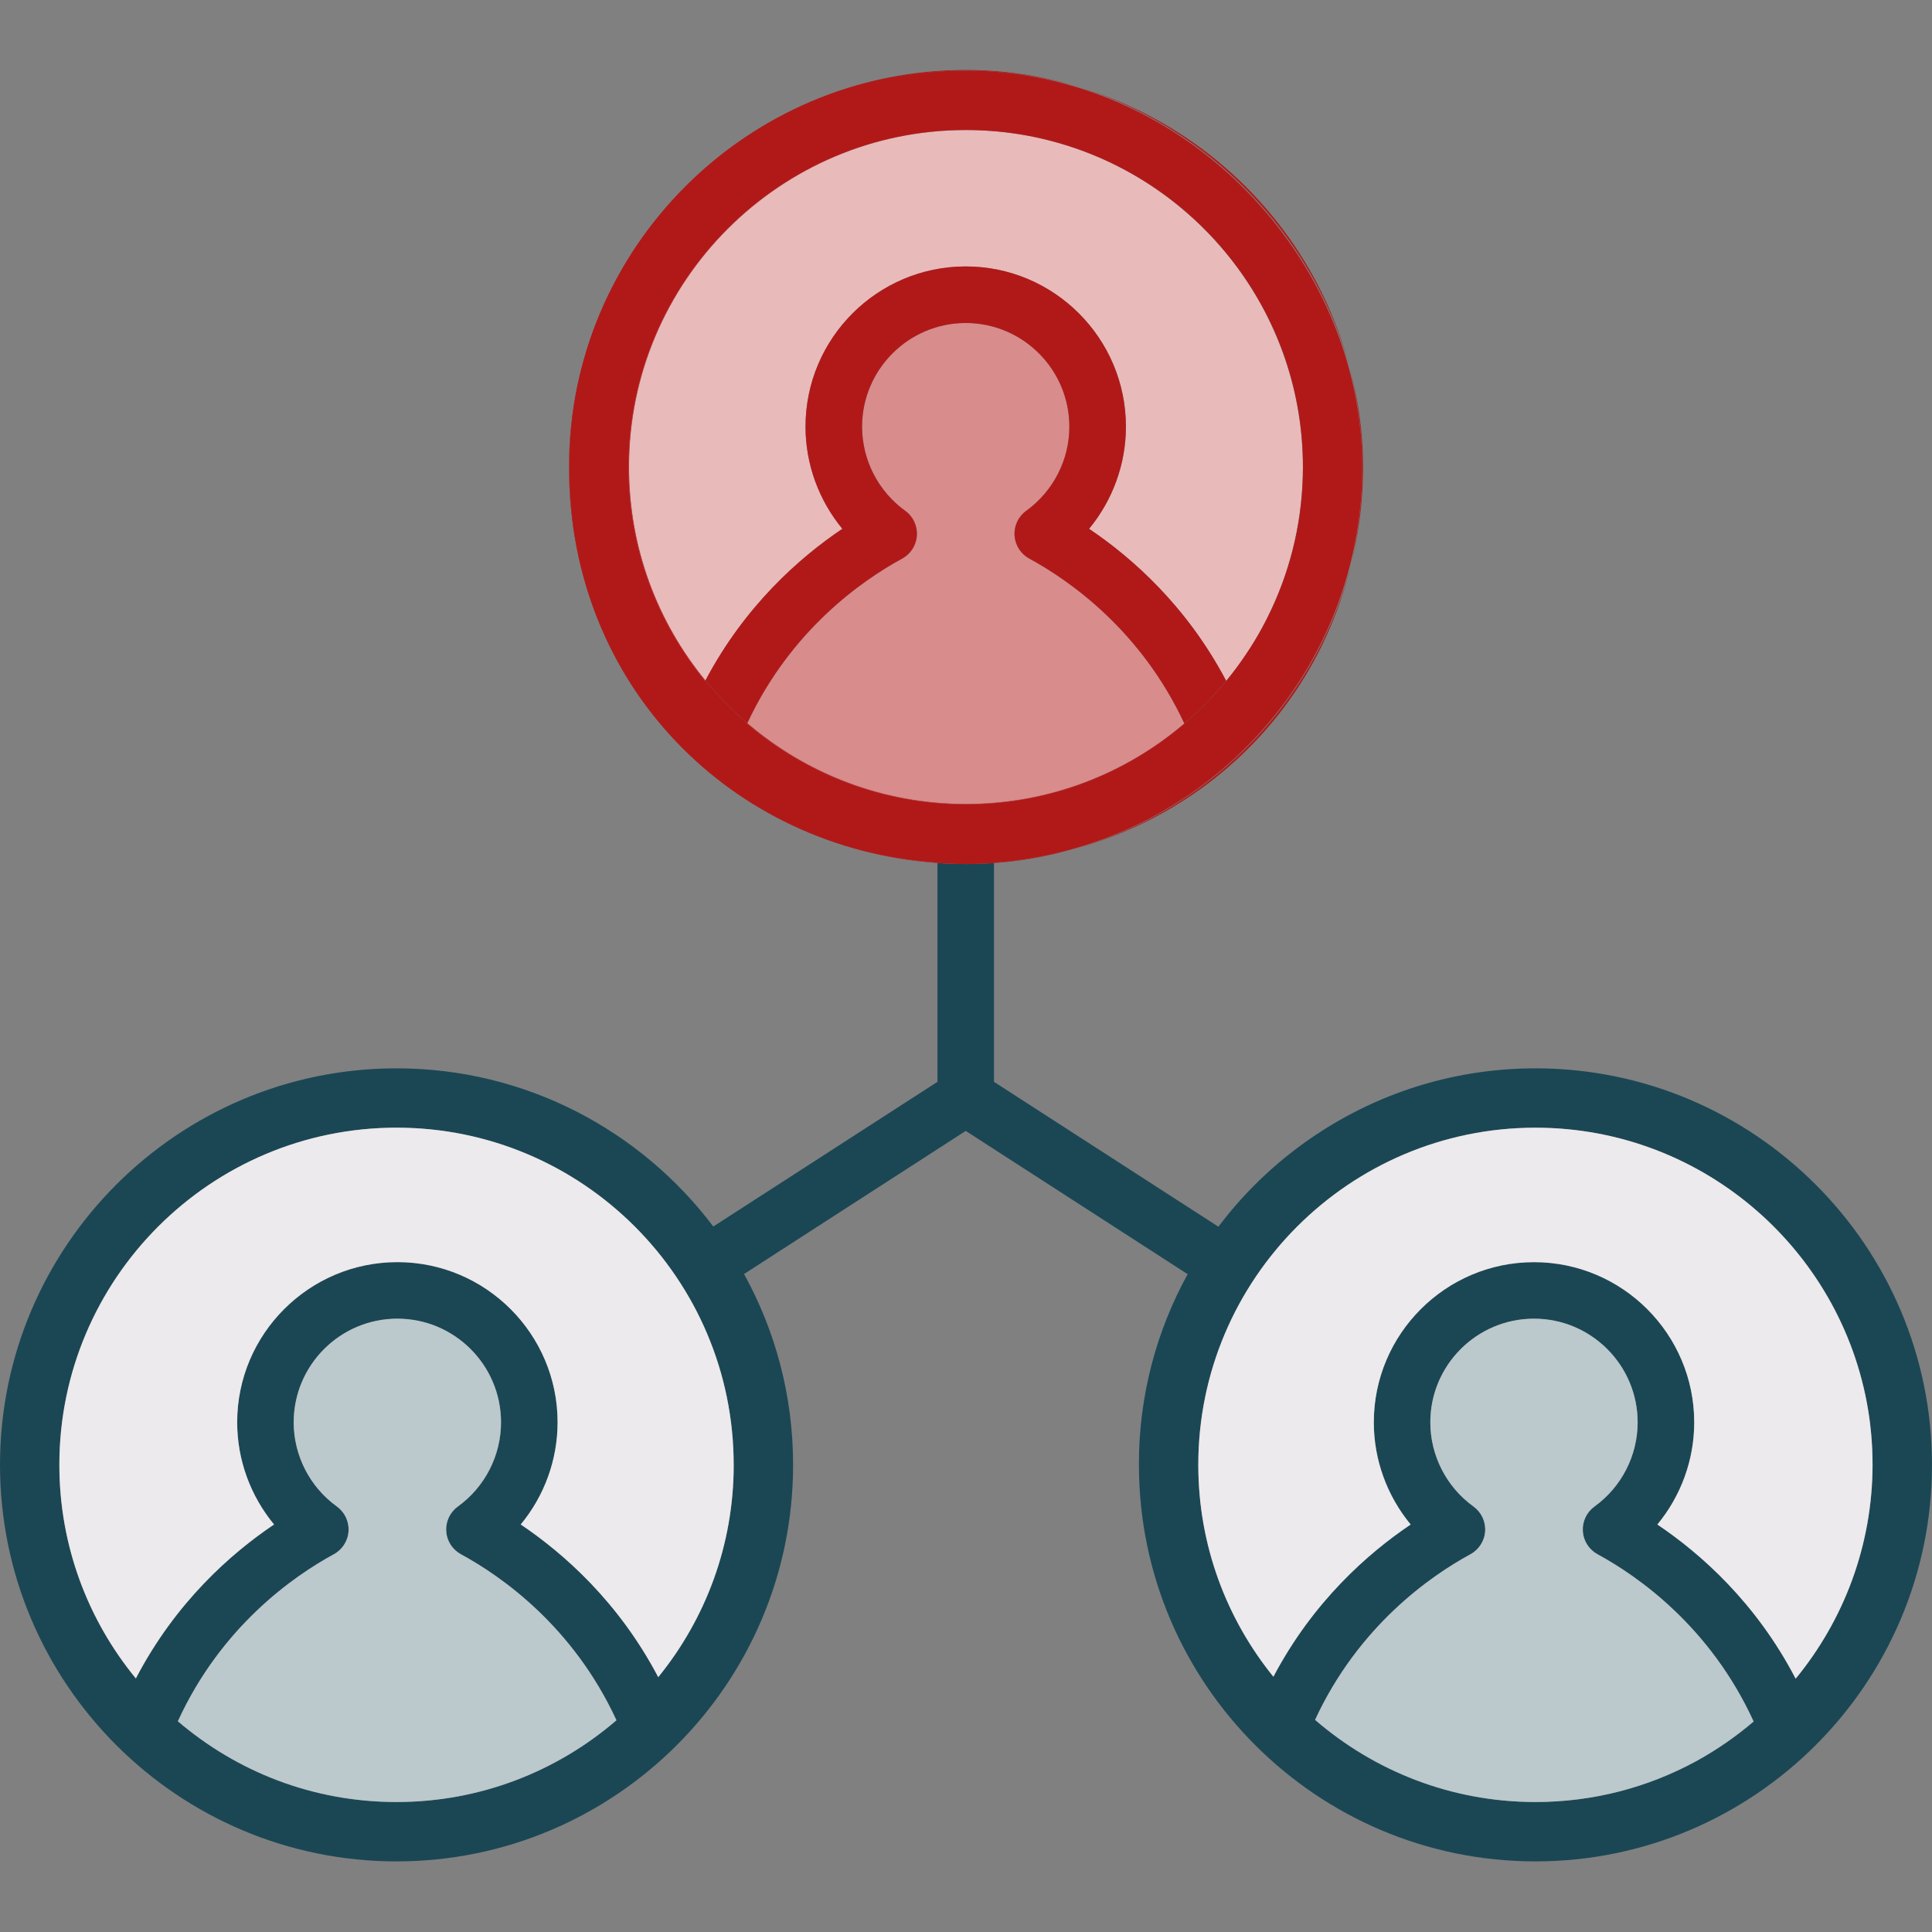 <?xml version="1.0" encoding="UTF-8"?><svg id="Calque_2" xmlns="http://www.w3.org/2000/svg" viewBox="0 0 512 512"><rect x="0" y="0" width="512" height="512" fill="#808080" stroke="none"/><defs><style>.cls-1{fill:#e8baba;}.cls-2{fill:#eceaec;}.cls-3{fill:#bbc8cc;}.cls-4{fill:#d88c8c;}.cls-5{fill:#b11919;}.cls-6{fill:#1b4755;}</style></defs><g><path class="cls-6" d="M345.31,123.76c0-39.69-26.03-73.42-61.92-85,35.87,11.62,61.88,45.35,61.88,85.04,0,13.42-2.98,26.17-8.3,37.61,5.35-11.45,8.34-24.21,8.34-37.65Zm-63.73-85.56c-1.2-.37-2.42-.7-3.65-1.01,1.22,.31,2.44,.65,3.65,1.01Zm125.34,244.92c-20.85,0-40.29,6.1-56.65,16.61-10.57,6.76-19.85,15.36-27.38,25.36l-59.47-38.39v-57.99c-2.45,.18-4.92,.27-7.42,.27s-5.07-.09-7.57-.28v58l-59.4,38.34c-19.2-25.44-49.68-41.92-83.94-41.92C47.14,283.12,0,330.26,0,388.21s47.14,105.08,105.09,105.08,105.09-47.14,105.09-105.08c0-18.33-4.71-35.57-13-50.58l58.75-37.93,58.81,37.97c-8.23,14.95-12.92,32.1-12.92,50.33,0,.06,.01,.13,.01,.21,0,28.97,11.78,55.25,30.82,74.27,19.02,19.03,45.29,30.81,74.27,30.81,57.94,0,105.08-47.14,105.08-105.08s-47.14-105.09-105.08-105.09ZM105.09,477.56c-22.09,0-42.33-8.07-57.95-21.4,11.49-25.08,30.58-38.41,41.34-44.26,2.26-1.23,3.74-3.54,3.9-6.11,.16-2.57-1.01-5.04-3.09-6.55-7.16-5.16-11.44-13.5-11.44-22.3,0-15.14,12.32-27.46,27.47-27.46s27.47,12.32,27.47,27.46c0,8.8-4.27,17.14-11.43,22.3-2.09,1.51-3.26,3.98-3.09,6.55,.15,2.57,1.63,4.88,3.89,6.11,10.72,5.83,29.71,19.07,41.22,43.98-15.67,13.5-36.04,21.68-58.29,21.68Zm69.36-33.09c-10.48-19.94-25.03-32.78-36.44-40.46,6.23-7.54,9.77-17.11,9.77-27.07,0-23.4-19.05-42.45-42.46-42.45s-42.46,19.05-42.46,42.45c0,9.96,3.54,19.53,9.77,27.07-11.48,7.72-26.12,20.67-36.61,40.8-12.67-15.42-20.28-35.14-20.28-56.6,0-49.27,40.08-89.35,89.35-89.35s89.35,40.08,89.35,89.35c0,21.3-7.5,40.89-19.99,56.26Zm274.92,22.34c-12.63,6.85-27.1,10.75-42.45,10.75-22.31,0-42.72-8.22-58.4-21.78,11.5-24.84,30.46-38.06,41.17-43.88,2.26-1.23,3.74-3.54,3.9-6.11,.16-2.57-1.01-5.04-3.1-6.55-7.16-5.16-11.43-13.5-11.43-22.3,0-15.14,12.32-27.46,27.47-27.46s27.47,12.32,27.47,27.46c0,8.8-4.27,17.14-11.43,22.3-2.09,1.51-3.26,3.98-3.09,6.55,.15,2.57,1.63,4.88,3.89,6.11,10.77,5.86,29.88,19.2,41.37,44.32-4.73,4.03-9.87,7.59-15.37,10.59Zm26.5-21.94c-10.5-20.16-25.16-33.13-36.65-40.86,6.23-7.54,9.77-17.11,9.77-27.07,0-23.4-19.05-42.45-42.46-42.45s-42.46,19.05-42.46,42.45c0,9.96,3.54,19.53,9.77,27.07-11.39,7.67-25.9,20.47-36.37,40.35-12.45-15.36-19.9-34.9-19.9-56.15,0-49.27,40.08-89.35,89.35-89.35,44.99,0,82.31,33.42,88.45,76.74,.07,.49,.14,.97,.2,1.46,.03,.23,.05,.47,.08,.71,.08,.65,.15,1.31,.21,1.97,.02,.13,.02,.27,.04,.41,.23,2.59,.35,5.22,.35,7.85,0,21.57-7.65,41.38-20.38,56.87ZM345.27,123.8c0,13.42-2.98,26.17-8.3,37.61,5.35-11.45,8.34-24.21,8.34-37.65,0-39.69-26.03-73.42-61.92-85,35.87,11.62,61.88,45.35,61.88,85.04Zm-67.34-86.61c1.22,.31,2.44,.65,3.65,1.01-1.2-.37-2.42-.7-3.65-1.01Z"/><path class="cls-2" d="M496.25,387.99c0,21.57-7.65,41.38-20.38,56.88-10.49-20.17-25.16-33.13-36.65-40.86,6.24-7.54,9.77-17.11,9.77-27.07,0-23.41-19.05-42.46-42.46-42.46s-42.46,19.05-42.46,42.46c0,9.96,3.54,19.53,9.77,27.07-11.39,7.67-25.9,20.47-36.38,40.34-12.44-15.36-19.9-34.89-19.9-56.15,0-49.27,40.08-89.35,89.35-89.35,44.99,0,82.31,33.43,88.46,76.74,.07,.49,.13,.97,.19,1.45,.03,.23,.05,.47,.08,.71,.07,.65,.15,1.31,.21,1.97,.01,.13,.02,.27,.04,.41,.23,2.59,.35,5.22,.35,7.85Z"/><path class="cls-3" d="M464.73,456.21c-4.73,4.03-9.87,7.59-15.36,10.59-12.64,6.85-27.1,10.75-42.46,10.75-22.3,0-42.72-8.21-58.4-21.77,11.5-24.84,30.47-38.06,41.17-43.89,2.26-1.23,3.74-3.54,3.9-6.11,.16-2.57-1.01-5.04-3.1-6.55-7.16-5.16-11.43-13.5-11.43-22.3,0-15.15,12.32-27.47,27.47-27.47s27.47,12.32,27.47,27.47c0,8.8-4.27,17.13-11.43,22.3-2.09,1.51-3.26,3.98-3.1,6.55,.16,2.57,1.63,4.88,3.9,6.11,10.76,5.86,29.87,19.2,41.36,44.32Z"/><path class="cls-2" d="M194.44,388.2c0,21.31-7.5,40.89-20,56.26-10.48-19.94-25.02-32.77-36.44-40.46,6.24-7.54,9.77-17.11,9.77-27.07,0-23.41-19.05-42.46-42.46-42.46s-42.46,19.05-42.46,42.46c0,9.96,3.54,19.53,9.77,27.07-11.48,7.72-26.13,20.67-36.62,40.8-12.67-15.42-20.27-35.14-20.27-56.61,0-49.27,40.08-89.35,89.35-89.35s89.35,40.08,89.35,89.35Z"/><path class="cls-1" d="M345.27,123.8c0,13.42-2.98,26.17-8.3,37.61-.27,.57-.54,1.14-.82,1.7-.26,.54-.53,1.08-.81,1.61-1.16,2.26-2.43,4.47-3.79,6.61-.24,.39-.49,.78-.75,1.16-.24,.39-.5,.78-.77,1.16-.39,.58-.79,1.16-1.2,1.73,0,.02-.02,.04-.04,.06-.41,.58-.82,1.15-1.25,1.72-.41,.56-.84,1.11-1.27,1.66-.42,.55-.86,1.09-1.3,1.63,0,0,0-.01-.01-.01-10.46-19.84-24.96-32.64-36.34-40.3,6.22-7.54,9.76-17.11,9.76-27.06,0-23.42-19.04-42.47-42.45-42.47s-42.46,19.05-42.46,42.47c0,9.95,3.54,19.52,9.76,27.06-11.35,7.64-25.82,20.4-36.28,40.18-.02,.04-.05,.09-.07,.13-12.68-15.43-20.3-35.17-20.3-56.65,0-49.27,40.08-89.35,89.35-89.35,2.33,0,4.65,.09,6.93,.27,4.51,.34,8.92,1.02,13.22,2.02,.62,.14,1.24,.29,1.85,.45,1.22,.31,2.44,.65,3.65,1.01,.61,.18,1.21,.36,1.81,.56,35.87,11.62,61.88,45.35,61.88,85.04Z"/><path class="cls-4" d="M313.87,191.76c-15.62,13.33-35.86,21.39-57.94,21.39s-42.33-8.06-57.94-21.39c.02-.04,.04-.08,.06-.12,11.51-24.66,30.37-37.81,41.04-43.61,2.26-1.24,3.73-3.54,3.89-6.11,.17-2.57-1-5.05-3.09-6.55-7.16-5.17-11.43-13.5-11.43-22.29,0-15.15,12.32-27.48,27.47-27.48s27.46,12.33,27.46,27.48c0,8.79-4.27,17.12-11.43,22.29-2.09,1.5-3.26,3.98-3.09,6.55,.16,2.57,1.63,4.87,3.9,6.11,10.68,5.81,29.56,18.98,41.09,43.7,0,.01,.01,.02,.01,.03Z"/><path class="cls-3" d="M163.37,455.88c-15.66,13.5-36.03,21.67-58.28,21.67s-42.34-8.06-57.95-21.4c11.48-25.08,30.58-38.41,41.33-44.26,2.26-1.23,3.74-3.54,3.9-6.11,.16-2.57-1.01-5.04-3.1-6.55-7.16-5.16-11.44-13.5-11.44-22.3,0-15.15,12.32-27.47,27.47-27.47s27.47,12.32,27.47,27.47c0,8.8-4.27,17.13-11.43,22.3-2.09,1.51-3.26,3.98-3.1,6.55,.16,2.57,1.63,4.88,3.9,6.11,10.72,5.83,29.71,19.07,41.21,43.99Z"/></g><g><path class="cls-5" d="M256,18.54c-58.02,0-105.22,47.2-105.22,105.22s43.15,101.06,97.65,104.94v-.08c-54.46-3.85-97.59-49.39-97.59-104.82S197.98,18.71,255.93,18.71s105.08,47.14,105.08,105.09-43.13,100.97-97.59,104.82v.09c54.57-3.81,97.81-49.43,97.81-104.95S314.02,18.54,256,18.54Zm68.96,161.9s.01,.01,.01,.01c.88-1.08,1.74-2.17,2.57-3.29-.83,1.11-1.69,2.21-2.58,3.28Zm-11.09,11.32s-.01-.02-.01-.03c-15.59,13.29-35.8,21.33-57.86,21.33s-42.35-8.07-57.95-21.42c-.02,.04-.04,.08-.06,.12,15.61,13.33,35.85,21.39,57.94,21.39s42.32-8.06,57.94-21.39ZM256,34.46c2.31,0,4.6,.09,6.86,.26-2.28-.18-4.6-.27-6.93-.27-49.27,0-89.35,40.08-89.35,89.35,0,21.48,7.62,41.22,20.3,56.65,.02-.04,.05-.09,.07-.13-12.65-15.41-20.25-35.11-20.25-56.56,0-49.24,40.06-89.3,89.3-89.3Z"/><path class="cls-5" d="M255.93,18.71c-57.95,0-105.09,47.14-105.09,105.09s43.13,100.97,97.59,104.82v.08c2.5,.19,5.02,.28,7.57,.28s4.97-.09,7.42-.27v-.09c54.46-3.85,97.59-49.39,97.59-104.82S313.87,18.71,255.93,18.71Zm80.22,144.4c-.26,.54-.53,1.08-.81,1.61-1.16,2.26-2.43,4.47-3.79,6.61-.24,.39-.49,.78-.75,1.16-.24,.39-.5,.78-.77,1.16-.38,.58-.78,1.16-1.2,1.73,0,.02-.02,.04-.04,.06-.4,.58-.82,1.15-1.25,1.72-.41,.56-.84,1.11-1.27,1.66-.42,.55-.86,1.09-1.3,1.63,0,0,0-.01-.01-.01-3.36,4.08-7.07,7.86-11.1,11.29,0,.01,.01,.02,.01,.03-15.62,13.33-35.86,21.39-57.94,21.39s-42.33-8.06-57.94-21.39c.02-.04,.04-.08,.06-.12-4.03-3.43-7.74-7.22-11.1-11.32-.02,.04-.05,.09-.07,.13-12.68-15.43-20.3-35.17-20.3-56.65,0-49.27,40.08-89.35,89.35-89.35,2.33,0,4.65,.09,6.93,.27,4.51,.34,8.92,1.02,13.22,2.02,.62,.14,1.24,.29,1.85,.45,1.23,.31,2.45,.64,3.65,1.01,.61,.18,1.21,.36,1.81,.56,35.89,11.58,61.92,45.31,61.92,85,0,13.44-2.99,26.2-8.34,37.65-.26,.57-.53,1.14-.82,1.7Z"/><path class="cls-5" d="M324.96,180.44c-3.36,4.08-7.07,7.86-11.1,11.29-11.53-24.72-30.41-37.89-41.09-43.7-2.27-1.24-3.74-3.54-3.9-6.11-.17-2.57,1-5.05,3.09-6.55,7.16-5.17,11.43-13.5,11.43-22.29,0-15.15-12.32-27.48-27.46-27.48s-27.47,12.33-27.47,27.48c0,8.79,4.27,17.12,11.43,22.29,2.09,1.5,3.26,3.98,3.09,6.55-.16,2.57-1.63,4.87-3.89,6.11-10.67,5.8-29.53,18.95-41.04,43.61-4.03-3.43-7.74-7.22-11.1-11.32,10.46-19.78,24.93-32.54,36.28-40.18-6.22-7.54-9.76-17.11-9.76-27.06,0-23.42,19.04-42.47,42.46-42.47s42.45,19.05,42.45,42.47c0,9.95-3.54,19.52-9.76,27.06,11.38,7.66,25.88,20.46,36.34,40.3Z"/></g></svg>